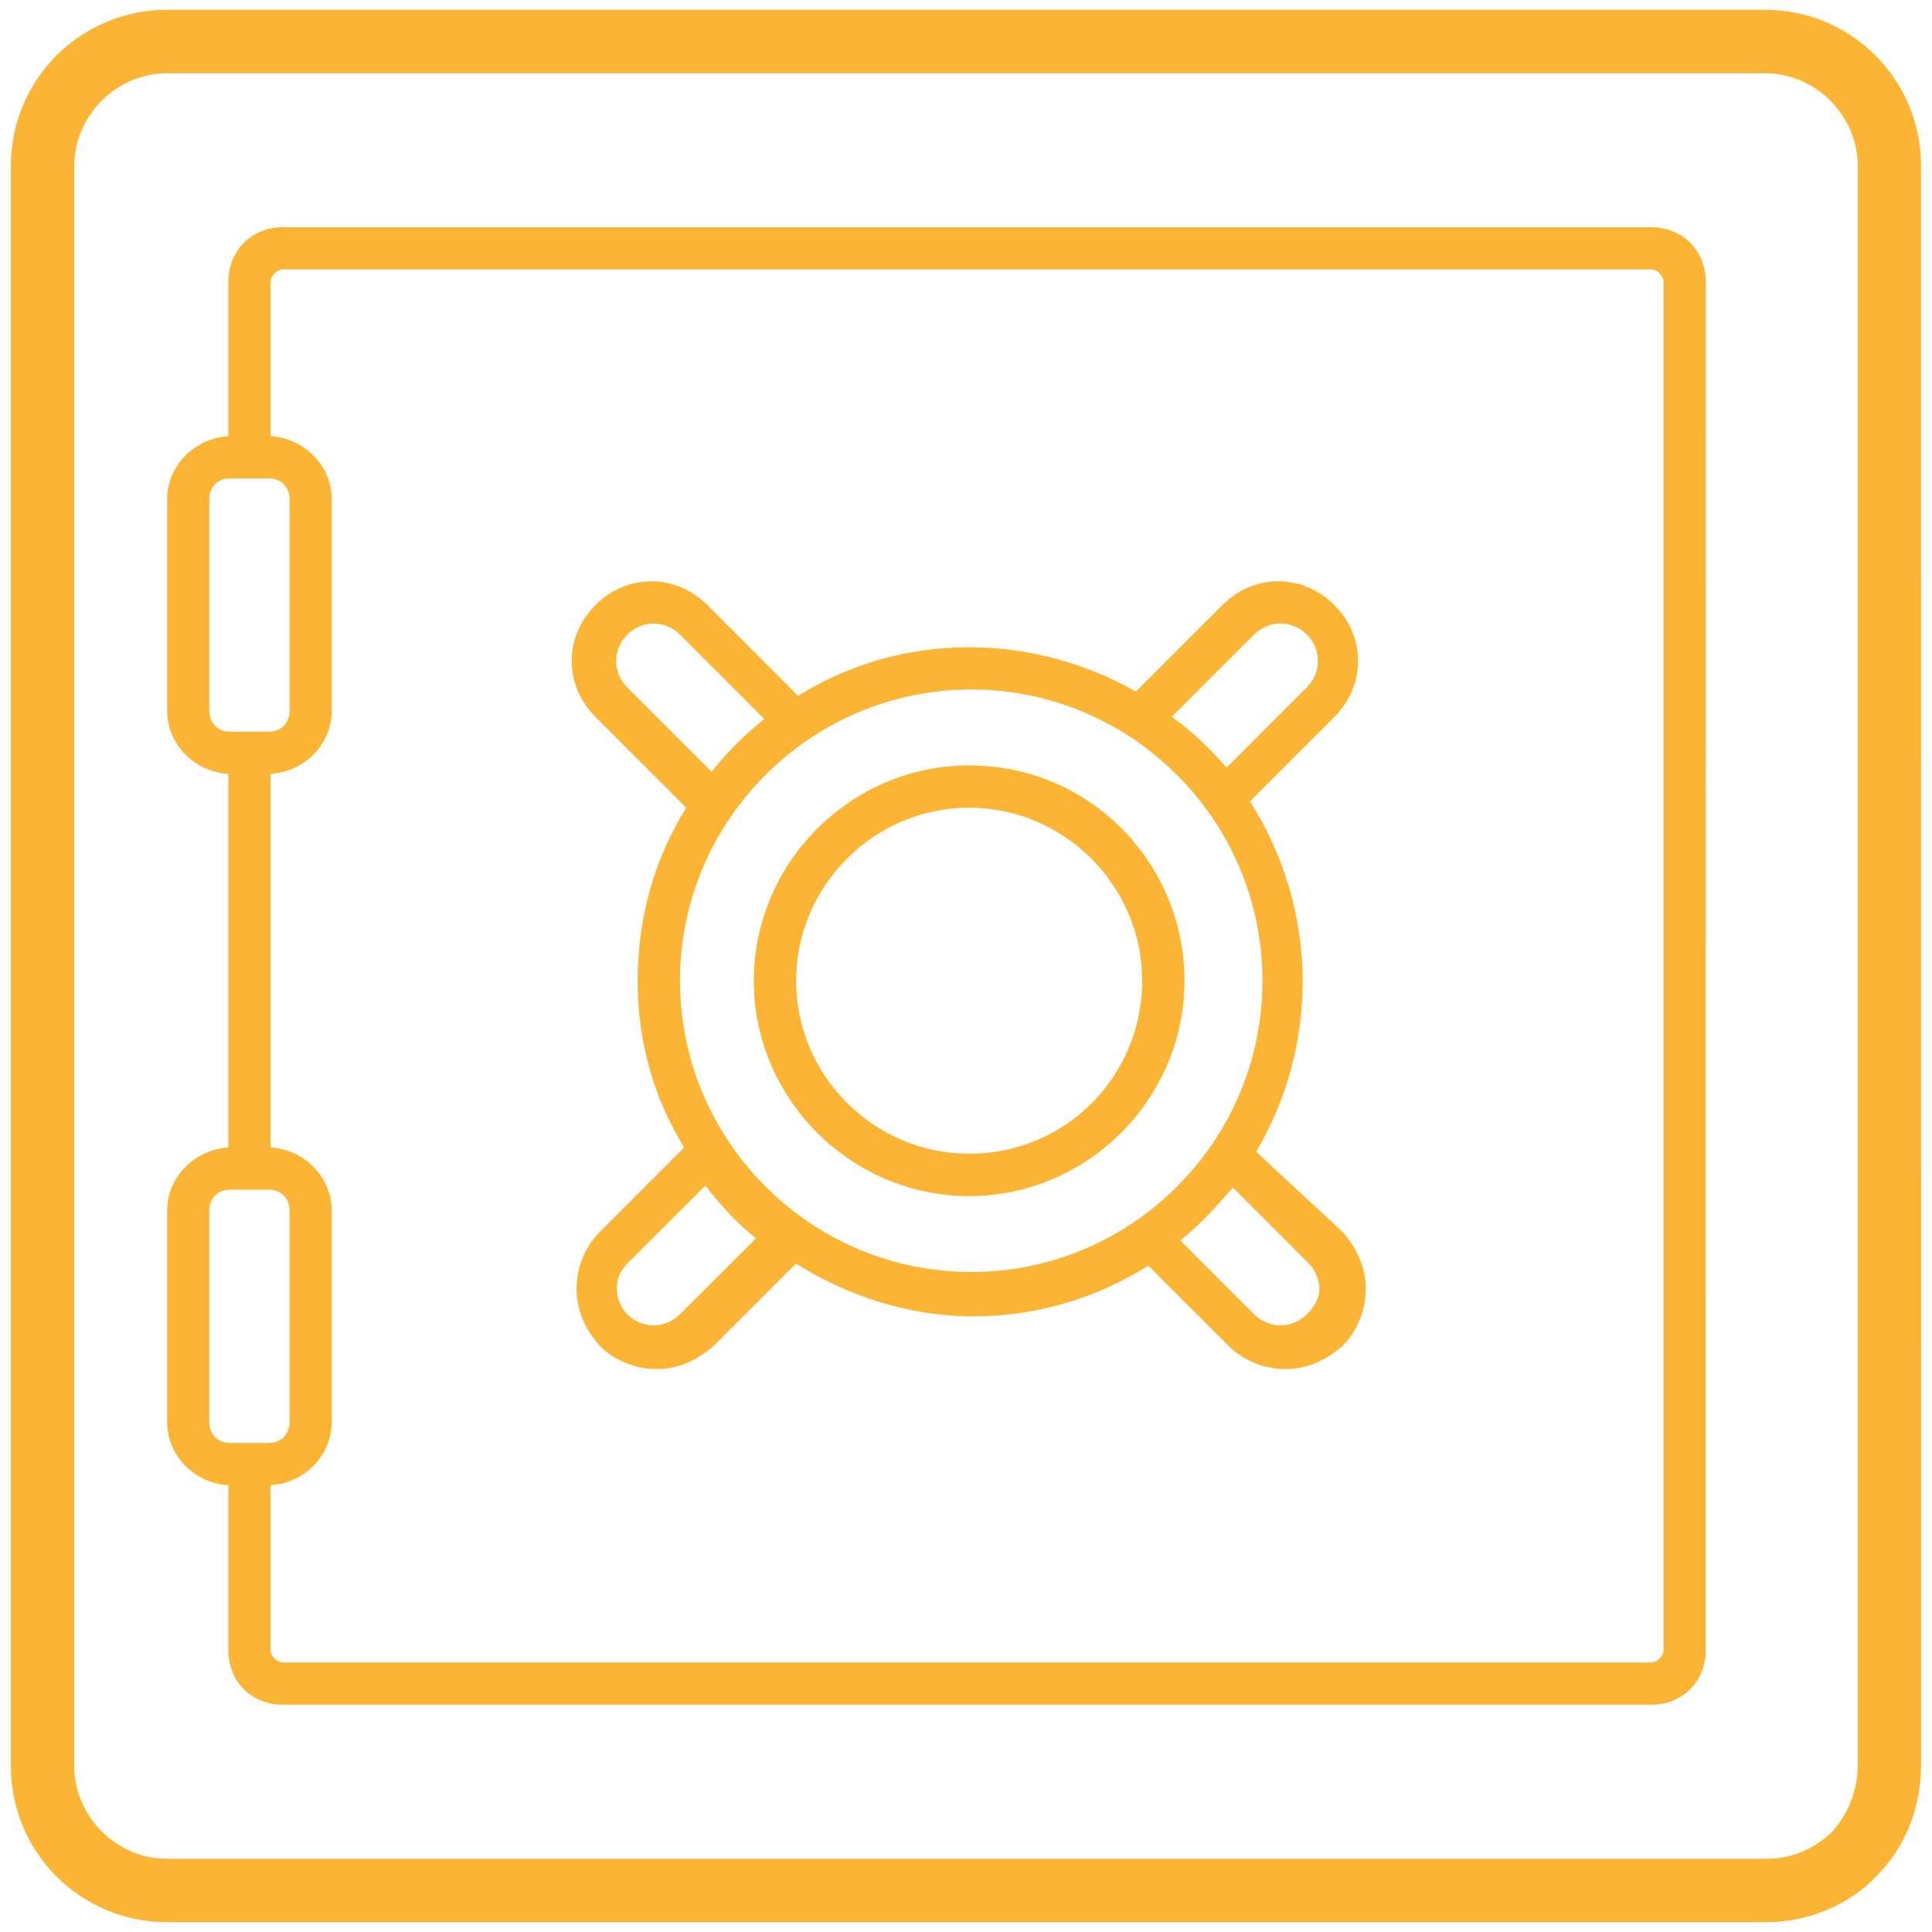 <?xml version="1.0" encoding="UTF-8"?>
<svg id="Layer_1" data-name="Layer 1" xmlns="http://www.w3.org/2000/svg" viewBox="0 0 1181 1181">
  <defs>
    <style>
      .cls-1 {
        fill: #fcb434;
      }
    </style>
  </defs>
  <path class="cls-1" d="M1078.86,6.01H102.15C49.26,6.01,6.65,48.57,6.65,101.51v977.99c0,52.89,42.56,95.5,95.5,95.5h977.99c24.5,0,50.29-10.33,67.11-28.39,18.06-18.06,27.09-42.56,27.09-68.41l-.05-976.7c0-52.94-42.56-95.5-95.45-95.5h0ZM1120.12,1119.51c-10.33,10.33-24.5,16.76-40.02,16.76H102.17c-30.98,0-56.78-25.8-56.78-56.78V101.56c0-30.98,25.8-56.78,56.78-56.78h976.7c30.98,0,56.78,25.8,56.78,56.78v976.7c-.05,15.47-5.19,29.64-15.52,41.26h-.01Z"/>
  <path class="cls-1" d="M1009.16,138.89H173.11c-19.36,0-33.53,14.17-33.53,33.53v94.2c-20.66,1.3-37.42,18.06-37.42,38.72v129.03c0,20.66,16.76,37.42,37.42,38.72v228.37c-20.66,1.3-37.42,18.06-37.42,38.72v129.03c0,20.66,16.76,37.42,37.42,38.72v100.64c0,19.36,14.17,33.53,33.53,33.53h836.05c19.36,0,33.53-14.17,33.53-33.53l.05-836.09c0-19.36-14.22-33.58-33.58-33.58h0ZM127.96,434.37v-129.03c0-7.73,5.14-12.92,12.92-12.92h23.2c7.73,0,12.92,5.14,12.92,12.92v129.03c0,7.73-5.14,12.92-12.92,12.92h-23.2c-7.78,0-12.92-5.19-12.92-12.92ZM127.96,869.16v-129.03c0-7.73,5.14-12.92,12.92-12.92h23.2c7.73,0,12.92,5.14,12.92,12.92v129.03c0,7.73-5.14,12.92-12.92,12.92h-23.2c-7.78,0-12.92-5.14-12.92-12.92ZM1016.9,1008.52c0,3.89-3.89,7.73-7.73,7.73H173.11c-3.89,0-7.73-3.89-7.73-7.73v-100.64c20.66-1.3,37.42-18.06,37.42-38.72v-129.03c0-20.66-16.76-37.42-37.42-38.72v-228.32c20.66-1.3,37.42-18.06,37.42-38.72v-129.03c0-20.66-16.76-37.42-37.42-38.72v-94.2c0-3.89,3.89-7.73,7.73-7.73h836.05c3.89,0,7.73,3.89,7.73,7.73v836.1Z"/>
  <path class="cls-1" d="M767.91,704.05c18.06-30.98,28.39-65.81,28.39-104.53s-11.63-77.44-32.23-109.67l51.59-51.59c19.36-19.36,19.36-49.05,0-68.41-19.36-19.36-49.05-19.36-68.41,0l-52.89,52.89c-29.69-16.76-64.51-27.09-101.94-27.09s-73.55,10.33-104.53,29.69l-55.48-55.48c-19.36-19.36-49.05-19.36-68.41,0-19.36,19.36-19.36,49.05,0,68.41l55.48,55.48c-19.36,30.98-29.69,67.11-29.69,105.78s10.33,72.25,28.39,101.94l-51.59,51.59c-9.03,9.03-14.17,21.95-14.17,34.83s5.14,24.5,14.17,34.83c9.03,9.03,21.95,14.17,34.83,14.17s24.5-5.14,34.83-14.17l50.29-50.29c30.98,19.36,68.41,32.23,108.37,32.23s76.14-11.63,107.07-30.98l49.05,49.05c9.03,9.03,21.95,14.17,34.83,14.17s24.5-5.14,34.83-14.17c9.03-9.03,14.17-21.95,14.17-34.83s-5.14-24.5-14.17-34.83l-52.78-49ZM766.62,387.91c9.03-9.03,23.2-9.03,32.23,0s9.03,23.2,0,32.23l-49.05,49.05c-10.33-11.63-20.66-21.95-33.53-30.98l50.34-50.29ZM383.42,420.19c-9.03-9.03-9.03-23.2,0-32.23s23.2-9.03,32.23,0l51.59,51.59c-11.63,9.03-23.2,20.66-32.23,32.23l-51.59-51.59ZM415.65,803.39c-9.03,9.03-23.2,9.03-32.23,0-3.89-3.89-6.44-10.33-6.44-15.47,0-6.44,2.59-11.63,6.44-15.47l47.75-47.75c9.03,11.63,19.36,23.2,30.98,32.23l-46.5,46.45ZM415.65,599.52c0-98.04,79.98-178.04,178.04-178.04s178.04,79.98,178.04,178.04c.05,98.04-79.93,178.04-177.98,178.04s-178.07-79.98-178.07-178.04h-.02ZM798.85,803.39c-9.03,9.03-23.2,9.03-32.23,0l-45.16-45.16c11.63-9.03,21.95-20.66,32.23-32.23l46.45,46.45c3.89,3.89,6.44,10.33,6.44,15.47s-2.54,10.28-7.73,15.47h0Z"/>
  <path class="cls-1" d="M592.43,467.88c-72.25,0-131.63,59.33-131.63,131.63s59.38,131.63,131.63,131.63,131.63-59.33,131.63-131.63c-.05-72.25-58.08-131.63-131.63-131.63h0ZM592.43,705.28c-58.08,0-105.78-47.75-105.78-105.78s47.75-105.78,105.78-105.78,105.78,47.75,105.78,105.78-46.45,105.78-105.78,105.78Z"/>
</svg>